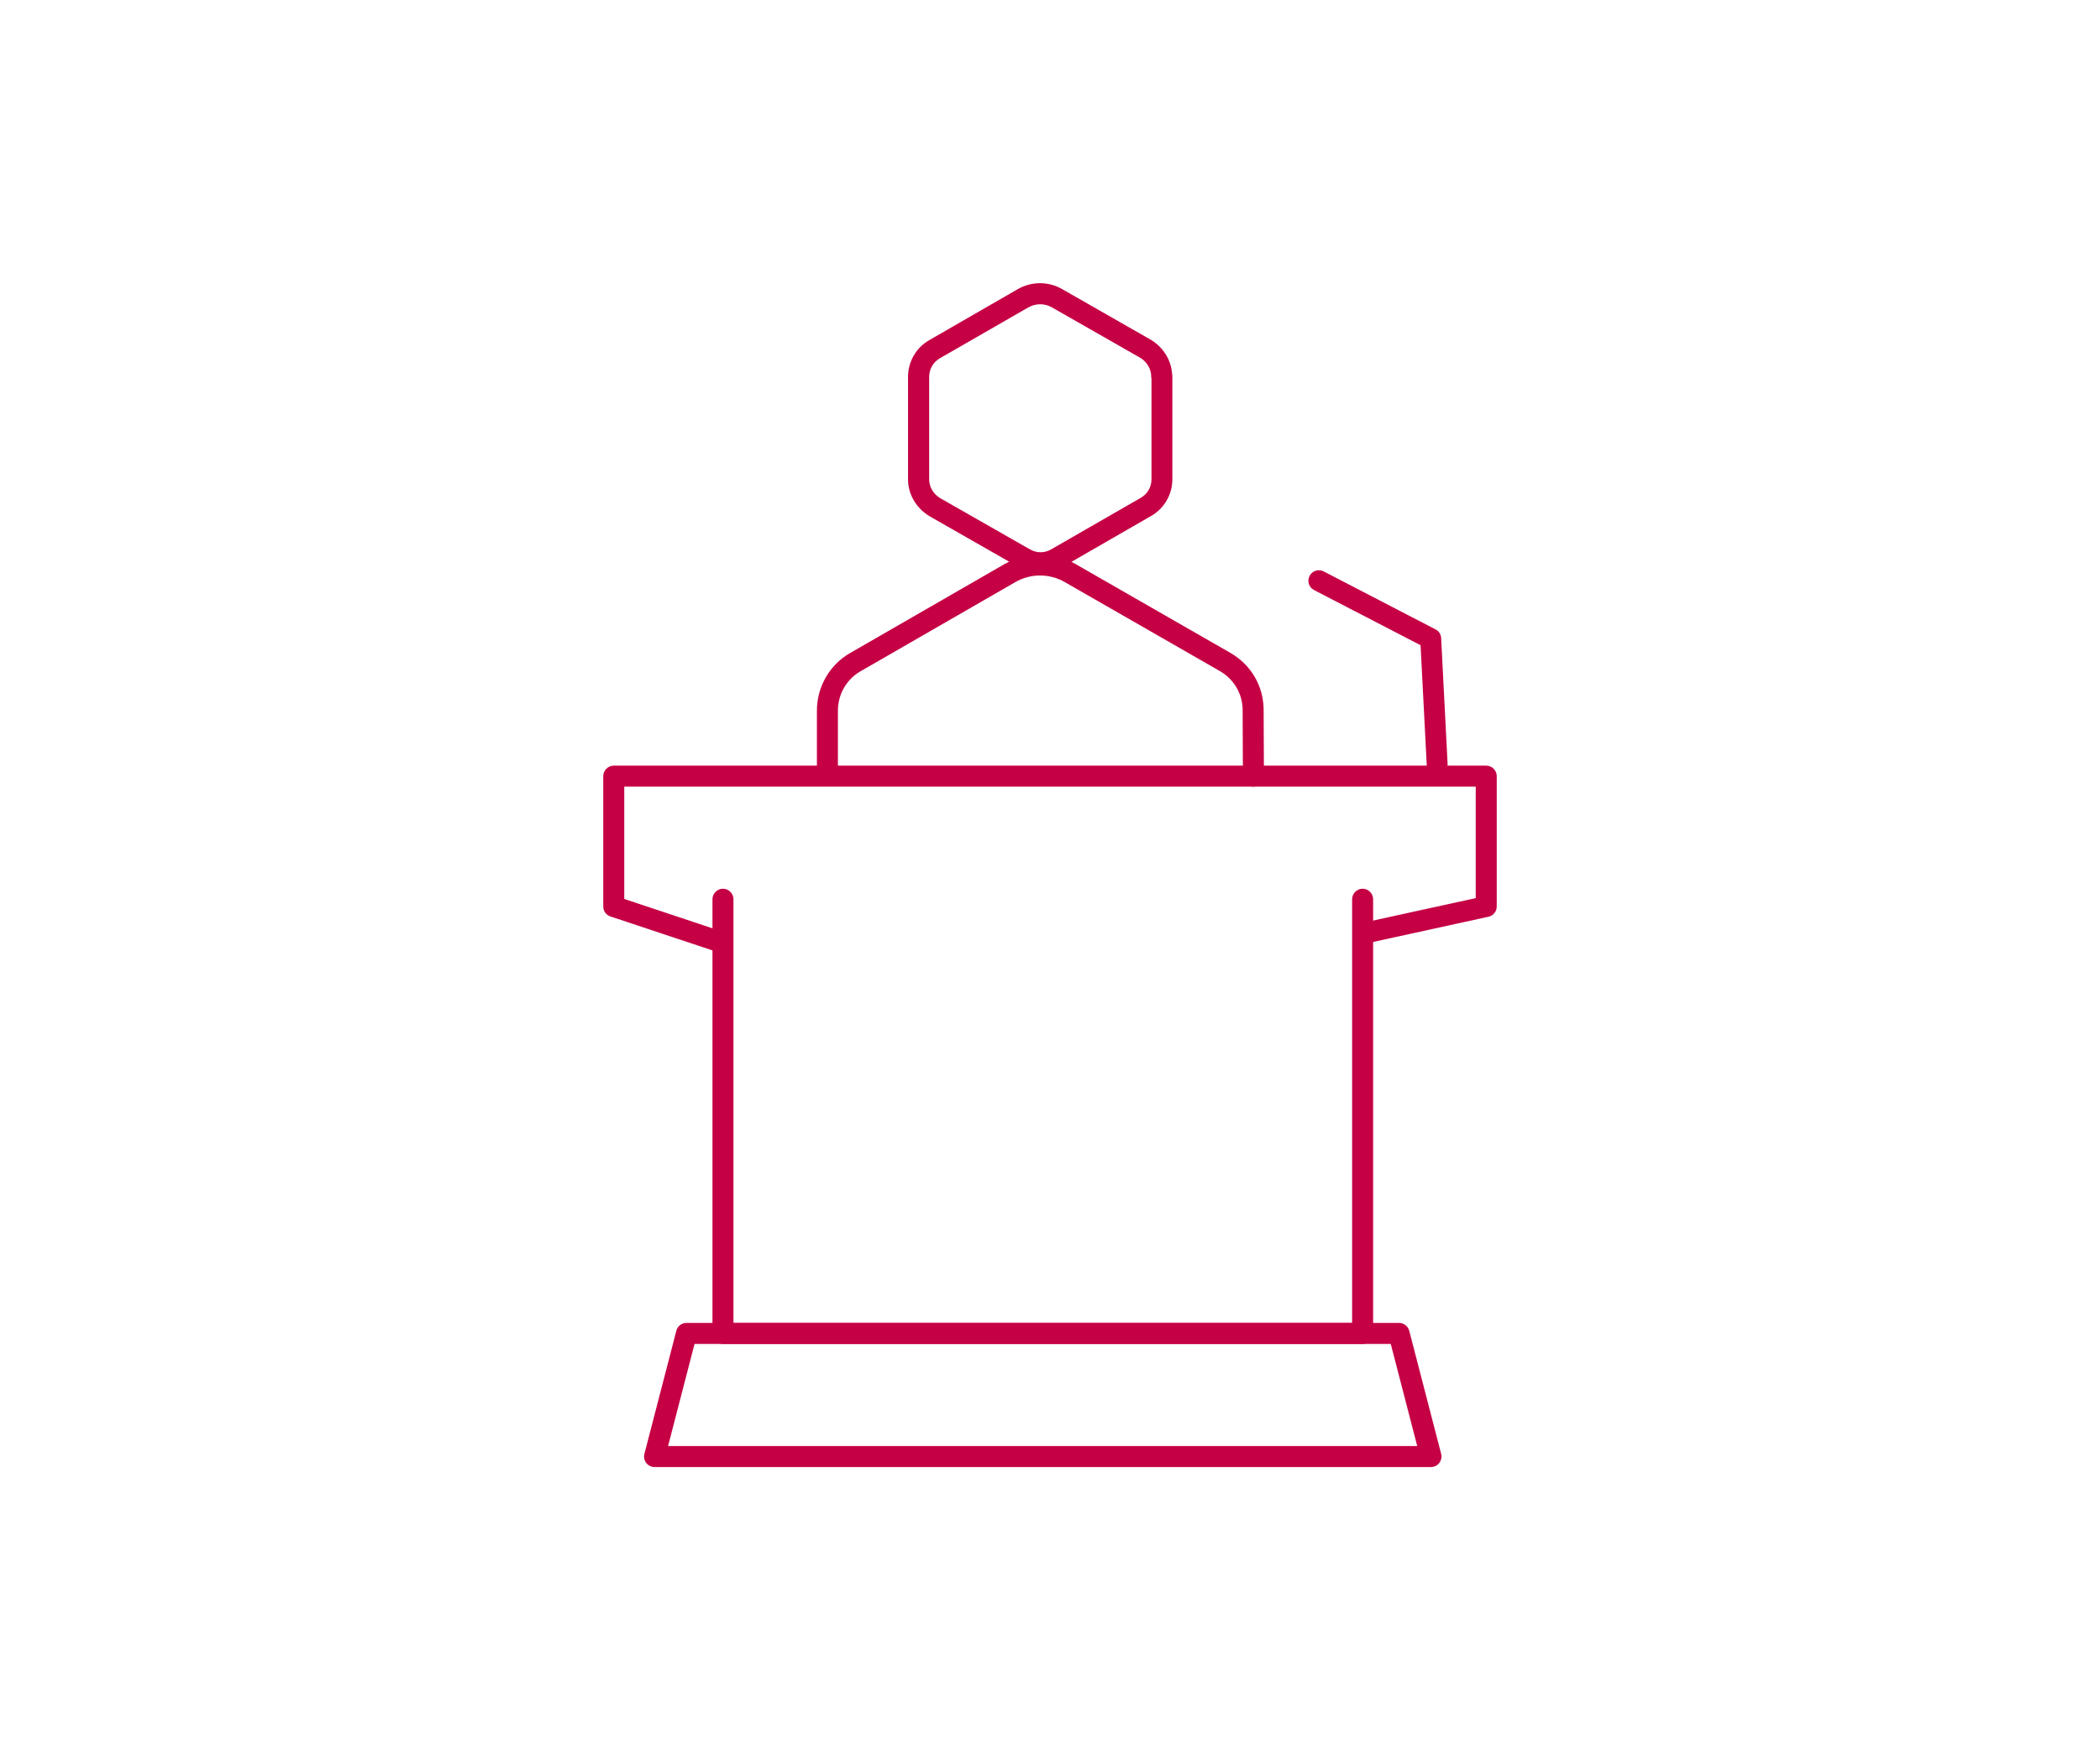 <?xml version="1.0" encoding="UTF-8"?> <svg xmlns="http://www.w3.org/2000/svg" id="Capa_1" data-name="Capa 1" viewBox="0 0 150 125"><defs><style> .cls-1 { fill: #c50044; stroke-width: 0px; } </style></defs><path class="cls-1" d="m74.33,40.94c-.53,0-1.05-.14-1.52-.41l-6.41-3.66c-.95-.57-1.54-1.57-1.54-2.62v-7.34c0-1.08.58-2.09,1.52-2.62l6.3-3.63c.99-.58,2.22-.58,3.21,0l6.32,3.61c.88.53,1.45,1.45,1.51,2.43.02.06.02.12.02.19v7.34c0,1.08-.58,2.09-1.52,2.62l-6.39,3.68c-.46.27-.99.41-1.51.41Zm-.04-19.21c-.29,0-.59.08-.85.23l-6.31,3.63c-.47.27-.76.77-.76,1.32v7.34c0,.53.3,1.03.79,1.33l6.4,3.65c.48.28,1.06.28,1.53,0l6.4-3.68c.47-.27.76-.77.76-1.32v-7.18c-.01-.05-.02-.1-.02-.16,0-.53-.3-1.04-.77-1.33l-6.31-3.6c-.27-.16-.56-.23-.86-.23Zm9.44,5.16h0,0Z"></path><path class="cls-1" d="m89.53,56.18c-.41,0-.75-.33-.75-.75l-.02-4.71c0-1.16-.61-2.2-1.62-2.79l-11.07-6.35c-1.1-.64-2.46-.64-3.56,0l-11.06,6.37c-.99.57-1.6,1.65-1.6,2.8v4.15c0,.41-.34.75-.75.75s-.75-.34-.75-.75v-4.15c0-1.69.9-3.26,2.35-4.1l11.06-6.37c1.56-.9,3.5-.9,5.06,0l11.07,6.35c1.49.86,2.37,2.39,2.37,4.09l.02,4.71c0,.41-.33.75-.75.75h0Z"></path><path class="cls-1" d="m51.57,68.06c-.08,0-.16-.01-.24-.04l-7.73-2.57c-.31-.1-.51-.39-.51-.71v-9.31c0-.41.34-.75.75-.75h62.32c.41,0,.75.34.75.75v9.31c0,.35-.25.66-.59.73l-8.5,1.86c-.4.08-.81-.17-.89-.57-.09-.4.17-.8.57-.89l7.91-1.73v-7.96h-60.82v8.02l7.21,2.4c.39.13.61.56.48.95-.1.31-.4.51-.71.51Z"></path><path class="cls-1" d="m97.33,95.98h-45.69c-.41,0-.75-.34-.75-.75v-31.01c0-.41.34-.75.75-.75s.75.34.75.75v30.26h44.19v-30.26c0-.41.34-.75.75-.75s.75.34.75.75v31.01c0,.41-.34.75-.75.75Z"></path><path class="cls-1" d="m102.2,104.77h-55.45c-.23,0-.45-.11-.59-.29-.14-.18-.19-.42-.13-.65l2.28-8.79c.08-.33.38-.56.73-.56h50.89c.34,0,.64.23.73.56l2.28,8.79c.06.23,0,.46-.13.65-.14.18-.36.29-.59.29Zm-54.48-1.5h53.51l-1.89-7.29h-49.73l-1.89,7.29Z"></path><path class="cls-1" d="m102.66,55.35c-.4,0-.73-.31-.75-.71l-.44-8.56-7.61-3.94c-.37-.19-.51-.64-.32-1.01.19-.37.64-.51,1.01-.32l7.99,4.14c.24.12.39.36.4.63l.46,8.99c.02.41-.3.77-.71.79-.01,0-.03,0-.04,0Z"></path></svg> 